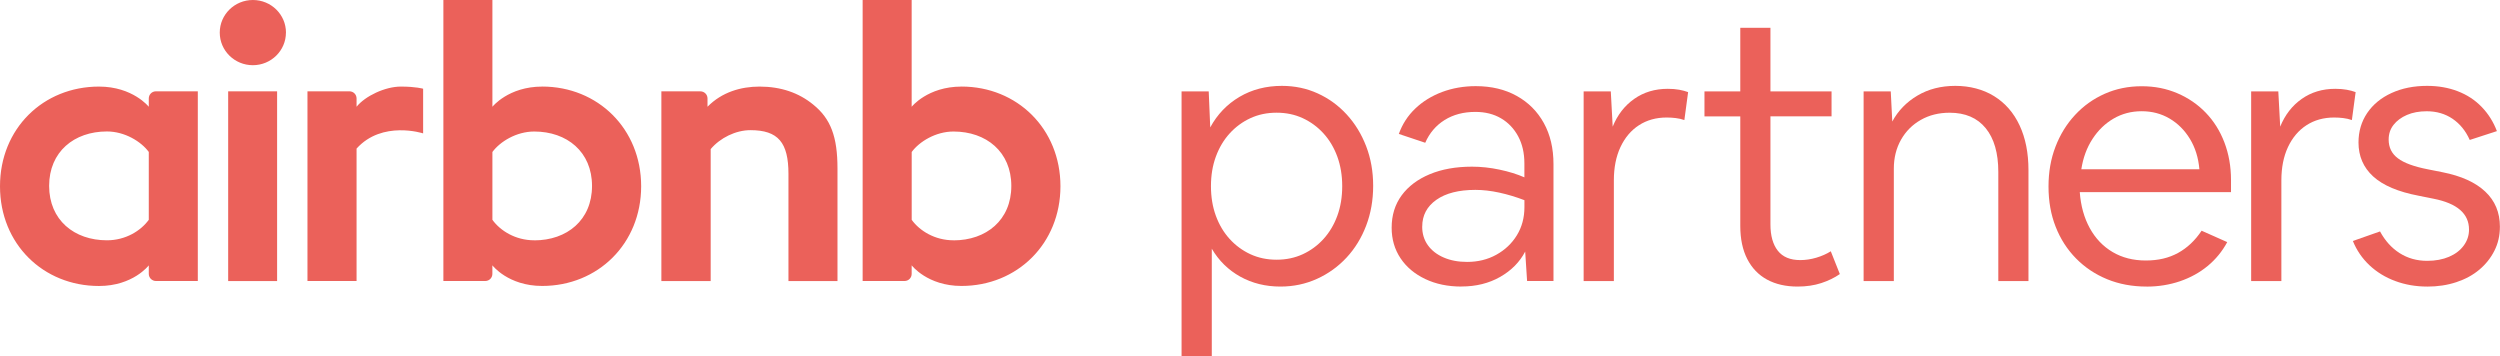 <svg width="316" height="45" viewBox="0 0 316 45" fill="none" xmlns="http://www.w3.org/2000/svg">
<g clip-path="url(#clip0_713_2376)">
<path d="M36.142 4.121C36.142 6.394 34.271 8.241 31.96 8.241C29.648 8.241 27.777 6.398 27.777 4.121C27.777 1.843 29.653 0 31.964 0C34.276 0 36.147 1.843 36.147 4.121H36.142ZM18.806 12.443V13.496C18.806 13.496 16.791 10.944 12.513 10.944C5.465 10.944 0 16.25 0 23.546C0 30.842 5.465 36.149 12.513 36.149C16.826 36.149 18.806 33.541 18.806 33.541V34.619C18.806 35.117 19.216 35.521 19.722 35.521H25.003V11.541H19.722C19.186 11.541 18.806 11.962 18.806 12.443ZM18.806 27.783C17.803 29.166 15.888 30.374 13.516 30.374C9.381 30.374 6.211 27.813 6.211 23.495C6.211 19.177 9.377 16.616 13.516 16.616C15.775 16.616 17.842 17.896 18.806 19.206V27.783ZM28.841 11.545H35.026V35.526H28.841V11.545ZM121.528 10.944C117.25 10.944 115.235 13.496 115.235 13.496V0H109.038V35.521H114.319C114.856 35.521 115.235 35.1 115.235 34.619V33.536C115.235 33.536 117.215 36.144 121.528 36.144C128.576 36.144 134.041 30.799 134.041 23.542C134.041 16.285 128.576 10.94 121.528 10.94V10.944ZM120.525 30.374C118.157 30.374 116.242 29.171 115.239 27.787V19.211C116.203 17.905 118.266 16.624 120.525 16.624C124.66 16.624 127.831 19.185 127.831 23.503C127.831 27.822 124.664 30.382 120.525 30.382V30.374ZM105.858 21.295V35.526H99.661V21.986C99.661 18.025 98.37 16.452 94.855 16.452C92.997 16.452 91.021 17.428 89.83 18.846V35.526H83.598V11.545H88.513C89.05 11.545 89.429 11.966 89.429 12.443V13.492C91.248 11.64 93.651 10.944 96.01 10.944C98.723 10.944 100.987 11.739 102.792 13.221C105.003 15.004 105.858 17.282 105.858 21.291V21.295ZM68.534 10.944C64.255 10.944 62.24 13.496 62.24 13.496V0H56.043V35.521H61.32C61.857 35.521 62.236 35.1 62.236 34.619V33.536C62.236 33.536 64.216 36.144 68.529 36.144C75.578 36.144 81.042 30.799 81.042 23.542C81.042 16.285 75.578 10.94 68.529 10.94L68.534 10.944ZM67.526 30.374C65.158 30.374 63.244 29.171 62.24 27.787V19.211C63.204 17.905 65.267 16.624 67.526 16.624C71.661 16.624 74.832 19.185 74.832 23.503C74.832 27.822 71.665 30.382 67.526 30.382V30.374ZM50.661 10.944C52.58 10.944 53.483 11.215 53.483 11.215V16.86C53.483 16.86 48.315 15.176 45.07 18.781V35.521H38.864V11.541H44.154C44.691 11.541 45.07 11.962 45.07 12.443V13.492C46.173 12.126 48.69 10.944 50.661 10.944Z" fill="#EB615A"/>
<path d="M149.35 45V11.55H152.782L152.974 16.104C153.864 14.463 155.093 13.178 156.668 12.246C158.242 11.318 160.03 10.854 162.032 10.854C163.655 10.854 165.164 11.171 166.559 11.807C167.959 12.443 169.181 13.333 170.232 14.48C171.283 15.627 172.098 16.963 172.687 18.497C173.276 20.031 173.568 21.694 173.568 23.49C173.568 25.286 173.276 26.958 172.687 28.509C172.098 30.06 171.274 31.405 170.21 32.552C169.146 33.699 167.898 34.597 166.468 35.246C165.037 35.895 163.498 36.222 161.845 36.222C159.969 36.222 158.277 35.805 156.768 34.967C155.259 34.129 154.06 32.952 153.17 31.435V45H149.358H149.35ZM161.361 32.827C162.569 32.827 163.672 32.595 164.675 32.131C165.678 31.667 166.551 31.023 167.296 30.202C168.042 29.381 168.622 28.406 169.037 27.276C169.451 26.146 169.656 24.9 169.656 23.533C169.656 22.167 169.447 20.925 169.037 19.795C168.622 18.665 168.042 17.69 167.296 16.869C166.551 16.048 165.674 15.404 164.675 14.94C163.672 14.476 162.569 14.244 161.361 14.244C160.153 14.244 159.049 14.476 158.046 14.94C157.043 15.404 156.171 16.048 155.425 16.869C154.679 17.69 154.099 18.665 153.685 19.795C153.27 20.925 153.065 22.171 153.065 23.533C153.065 24.895 153.27 26.141 153.685 27.276C154.099 28.406 154.679 29.381 155.425 30.202C156.171 31.023 157.047 31.667 158.046 32.131C159.049 32.595 160.153 32.827 161.361 32.827Z" fill="#EB615A"/>
<path d="M184.724 36.221C183.006 36.221 181.483 35.904 180.149 35.267C178.814 34.632 177.772 33.759 177.026 32.642C176.28 31.525 175.905 30.24 175.905 28.784C175.905 27.203 176.328 25.84 177.17 24.693C178.012 23.546 179.198 22.657 180.72 22.021C182.247 21.385 184.026 21.067 186.058 21.067C187.201 21.067 188.361 21.191 189.539 21.441C190.716 21.69 191.763 22.012 192.683 22.416V20.65C192.683 19.348 192.422 18.209 191.898 17.234C191.375 16.259 190.651 15.498 189.731 14.957C188.81 14.415 187.729 14.145 186.49 14.145C184.994 14.145 183.703 14.484 182.604 15.167C181.51 15.851 180.69 16.809 180.149 18.046L176.812 16.929C177.257 15.691 177.946 14.622 178.888 13.724C179.826 12.825 180.956 12.13 182.273 11.631C183.59 11.137 185.016 10.888 186.538 10.888C188.51 10.888 190.232 11.3 191.711 12.121C193.189 12.941 194.332 14.089 195.143 15.558C195.954 17.028 196.36 18.755 196.36 20.74V35.517H193.023L192.784 31.8C192.086 33.132 191.026 34.202 189.613 35.005C188.2 35.809 186.569 36.213 184.728 36.213L184.724 36.221ZM179.765 28.646C179.765 29.544 180.005 30.326 180.48 30.992C180.956 31.658 181.623 32.178 182.482 32.548C183.341 32.922 184.327 33.106 185.439 33.106C186.804 33.106 188.038 32.806 189.133 32.2C190.228 31.594 191.096 30.777 191.733 29.738C192.369 28.702 192.688 27.516 192.688 26.184V25.303C191.637 24.899 190.581 24.581 189.517 24.349C188.453 24.117 187.441 24.001 186.49 24.001C184.392 24.001 182.748 24.418 181.558 25.256C180.367 26.094 179.769 27.224 179.769 28.646H179.765Z" fill="#EB615A"/>
<path d="M200.172 35.521V11.55H203.604L203.844 16.01C204.446 14.523 205.353 13.354 206.561 12.504C207.769 11.653 209.182 11.227 210.805 11.227C211.346 11.227 211.83 11.266 212.257 11.344C212.685 11.421 213.06 11.524 213.378 11.644L212.903 15.176C212.554 15.052 212.187 14.966 211.808 14.923C211.428 14.876 211.045 14.854 210.665 14.854C209.331 14.854 208.162 15.181 207.163 15.829C206.16 16.478 205.384 17.402 204.825 18.592C204.267 19.787 203.992 21.187 203.992 22.799V35.53H200.181L200.172 35.521Z" fill="#EB615A"/>
<path d="M227.217 36.222C225.721 36.222 224.434 35.925 223.357 35.341C222.275 34.752 221.442 33.885 220.853 32.737C220.265 31.59 219.972 30.198 219.972 28.557V14.712H215.445V11.554H219.972V3.511H223.784V11.55H231.508V14.708H223.784V28.367C223.784 29.794 224.094 30.898 224.713 31.689C225.332 32.48 226.279 32.875 227.548 32.875C228.215 32.875 228.891 32.776 229.576 32.574C230.261 32.372 230.871 32.101 231.412 31.762L232.555 34.641C231.888 35.105 231.107 35.487 230.217 35.779C229.327 36.072 228.324 36.222 227.212 36.222H227.217Z" fill="#EB615A"/>
<path d="M235.56 35.521V11.55H238.992L239.184 15.361C239.917 13.999 240.972 12.907 242.355 12.087C243.737 11.266 245.333 10.854 247.148 10.854C248.962 10.854 250.658 11.287 252.058 12.155C253.458 13.023 254.531 14.252 255.277 15.851C256.023 17.445 256.398 19.327 256.398 21.497V35.53H252.586V21.729C252.586 19.344 252.054 17.501 250.99 16.199C249.926 14.897 248.408 14.248 246.437 14.248C245.072 14.248 243.855 14.549 242.791 15.155C241.726 15.76 240.893 16.594 240.287 17.664C239.685 18.734 239.38 19.95 239.38 21.312V35.53H235.568L235.56 35.521Z" fill="#EB615A"/>
<path d="M271.327 36.222C269.517 36.222 267.855 35.913 266.346 35.294C264.837 34.675 263.524 33.799 262.412 32.669C261.3 31.539 260.441 30.207 259.839 28.673C259.233 27.139 258.932 25.446 258.932 23.585C258.932 21.725 259.224 20.079 259.813 18.545C260.401 17.011 261.226 15.671 262.29 14.528C263.354 13.381 264.601 12.491 266.032 11.855C267.462 11.219 269.019 10.901 270.703 10.901C272.386 10.901 273.826 11.198 275.208 11.782C276.591 12.371 277.79 13.191 278.806 14.244C279.822 15.297 280.612 16.552 281.166 18.008C281.72 19.465 281.999 21.046 281.999 22.747V24.282H262.883C263.009 26.017 263.433 27.534 264.148 28.836C264.863 30.138 265.823 31.143 267.031 31.857C268.239 32.57 269.634 32.927 271.226 32.927C272.818 32.927 274.14 32.609 275.304 31.973C276.464 31.337 277.459 30.4 278.283 29.163L281.523 30.602C280.887 31.779 280.062 32.785 279.046 33.623C278.03 34.461 276.861 35.101 275.544 35.552C274.222 35.999 272.818 36.227 271.327 36.227V36.222ZM270.707 14.059C269.403 14.059 268.221 14.369 267.157 14.988C266.093 15.606 265.203 16.466 264.488 17.566C263.773 18.666 263.302 19.942 263.079 21.398H278.004C277.877 19.942 277.48 18.666 276.813 17.566C276.146 16.466 275.287 15.606 274.24 14.988C273.193 14.369 272.016 14.059 270.712 14.059H270.707Z" fill="#EB615A"/>
<path d="M284.546 35.521V11.55H287.978L288.218 16.01C288.82 14.523 289.727 13.354 290.935 12.504C292.143 11.653 293.556 11.227 295.179 11.227C295.72 11.227 296.204 11.266 296.631 11.344C297.059 11.421 297.434 11.524 297.752 11.644L297.277 15.176C296.928 15.052 296.561 14.966 296.182 14.923C295.802 14.876 295.419 14.854 295.039 14.854C293.705 14.854 292.536 15.181 291.537 15.829C290.534 16.478 289.758 17.402 289.199 18.592C288.641 19.787 288.366 21.187 288.366 22.799V35.53H284.555L284.546 35.521Z" fill="#EB615A"/>
<path d="M306.798 36.222C305.367 36.222 304.024 35.99 302.768 35.526C301.512 35.062 300.421 34.395 299.501 33.528C298.581 32.66 297.879 31.637 297.403 30.46L300.836 29.252C301.472 30.43 302.297 31.345 303.313 31.994C304.329 32.642 305.489 32.969 306.793 32.969C307.844 32.969 308.765 32.797 309.558 32.458C310.352 32.118 310.971 31.646 311.416 31.04C311.861 30.434 312.084 29.764 312.084 29.02C312.084 27.005 310.588 25.707 307.6 25.119L305.742 24.745C303.134 24.251 301.215 23.439 299.972 22.304C298.734 21.174 298.114 19.744 298.114 18.008C298.114 16.616 298.481 15.374 299.209 14.291C299.942 13.208 300.967 12.362 302.284 11.76C303.601 11.154 305.105 10.854 306.789 10.854C308.189 10.854 309.475 11.077 310.649 11.528C311.826 11.979 312.834 12.637 313.675 13.505C314.517 14.373 315.163 15.395 315.608 16.573L312.175 17.69C311.665 16.542 310.941 15.653 310.008 15.017C309.07 14.381 307.98 14.063 306.741 14.063C305.786 14.063 304.953 14.218 304.238 14.527C303.522 14.837 302.96 15.253 302.545 15.782C302.131 16.31 301.926 16.929 301.926 17.642C301.926 18.635 302.314 19.426 303.095 20.01C303.871 20.599 305.136 21.063 306.885 21.402L308.743 21.772C311.094 22.236 312.89 23.048 314.129 24.212C315.368 25.372 315.987 26.855 315.987 28.651C315.987 29.768 315.756 30.782 315.293 31.693C314.831 32.608 314.199 33.403 313.388 34.086C312.576 34.769 311.608 35.294 310.479 35.667C309.349 36.041 308.119 36.226 306.785 36.226L306.798 36.222Z" fill="#EB615A"/>
</g>
<defs>
<clipPath id="clip0_713_2376">
<rect width="316" height="45" fill="white"/>
</clipPath>
</defs>
</svg>
